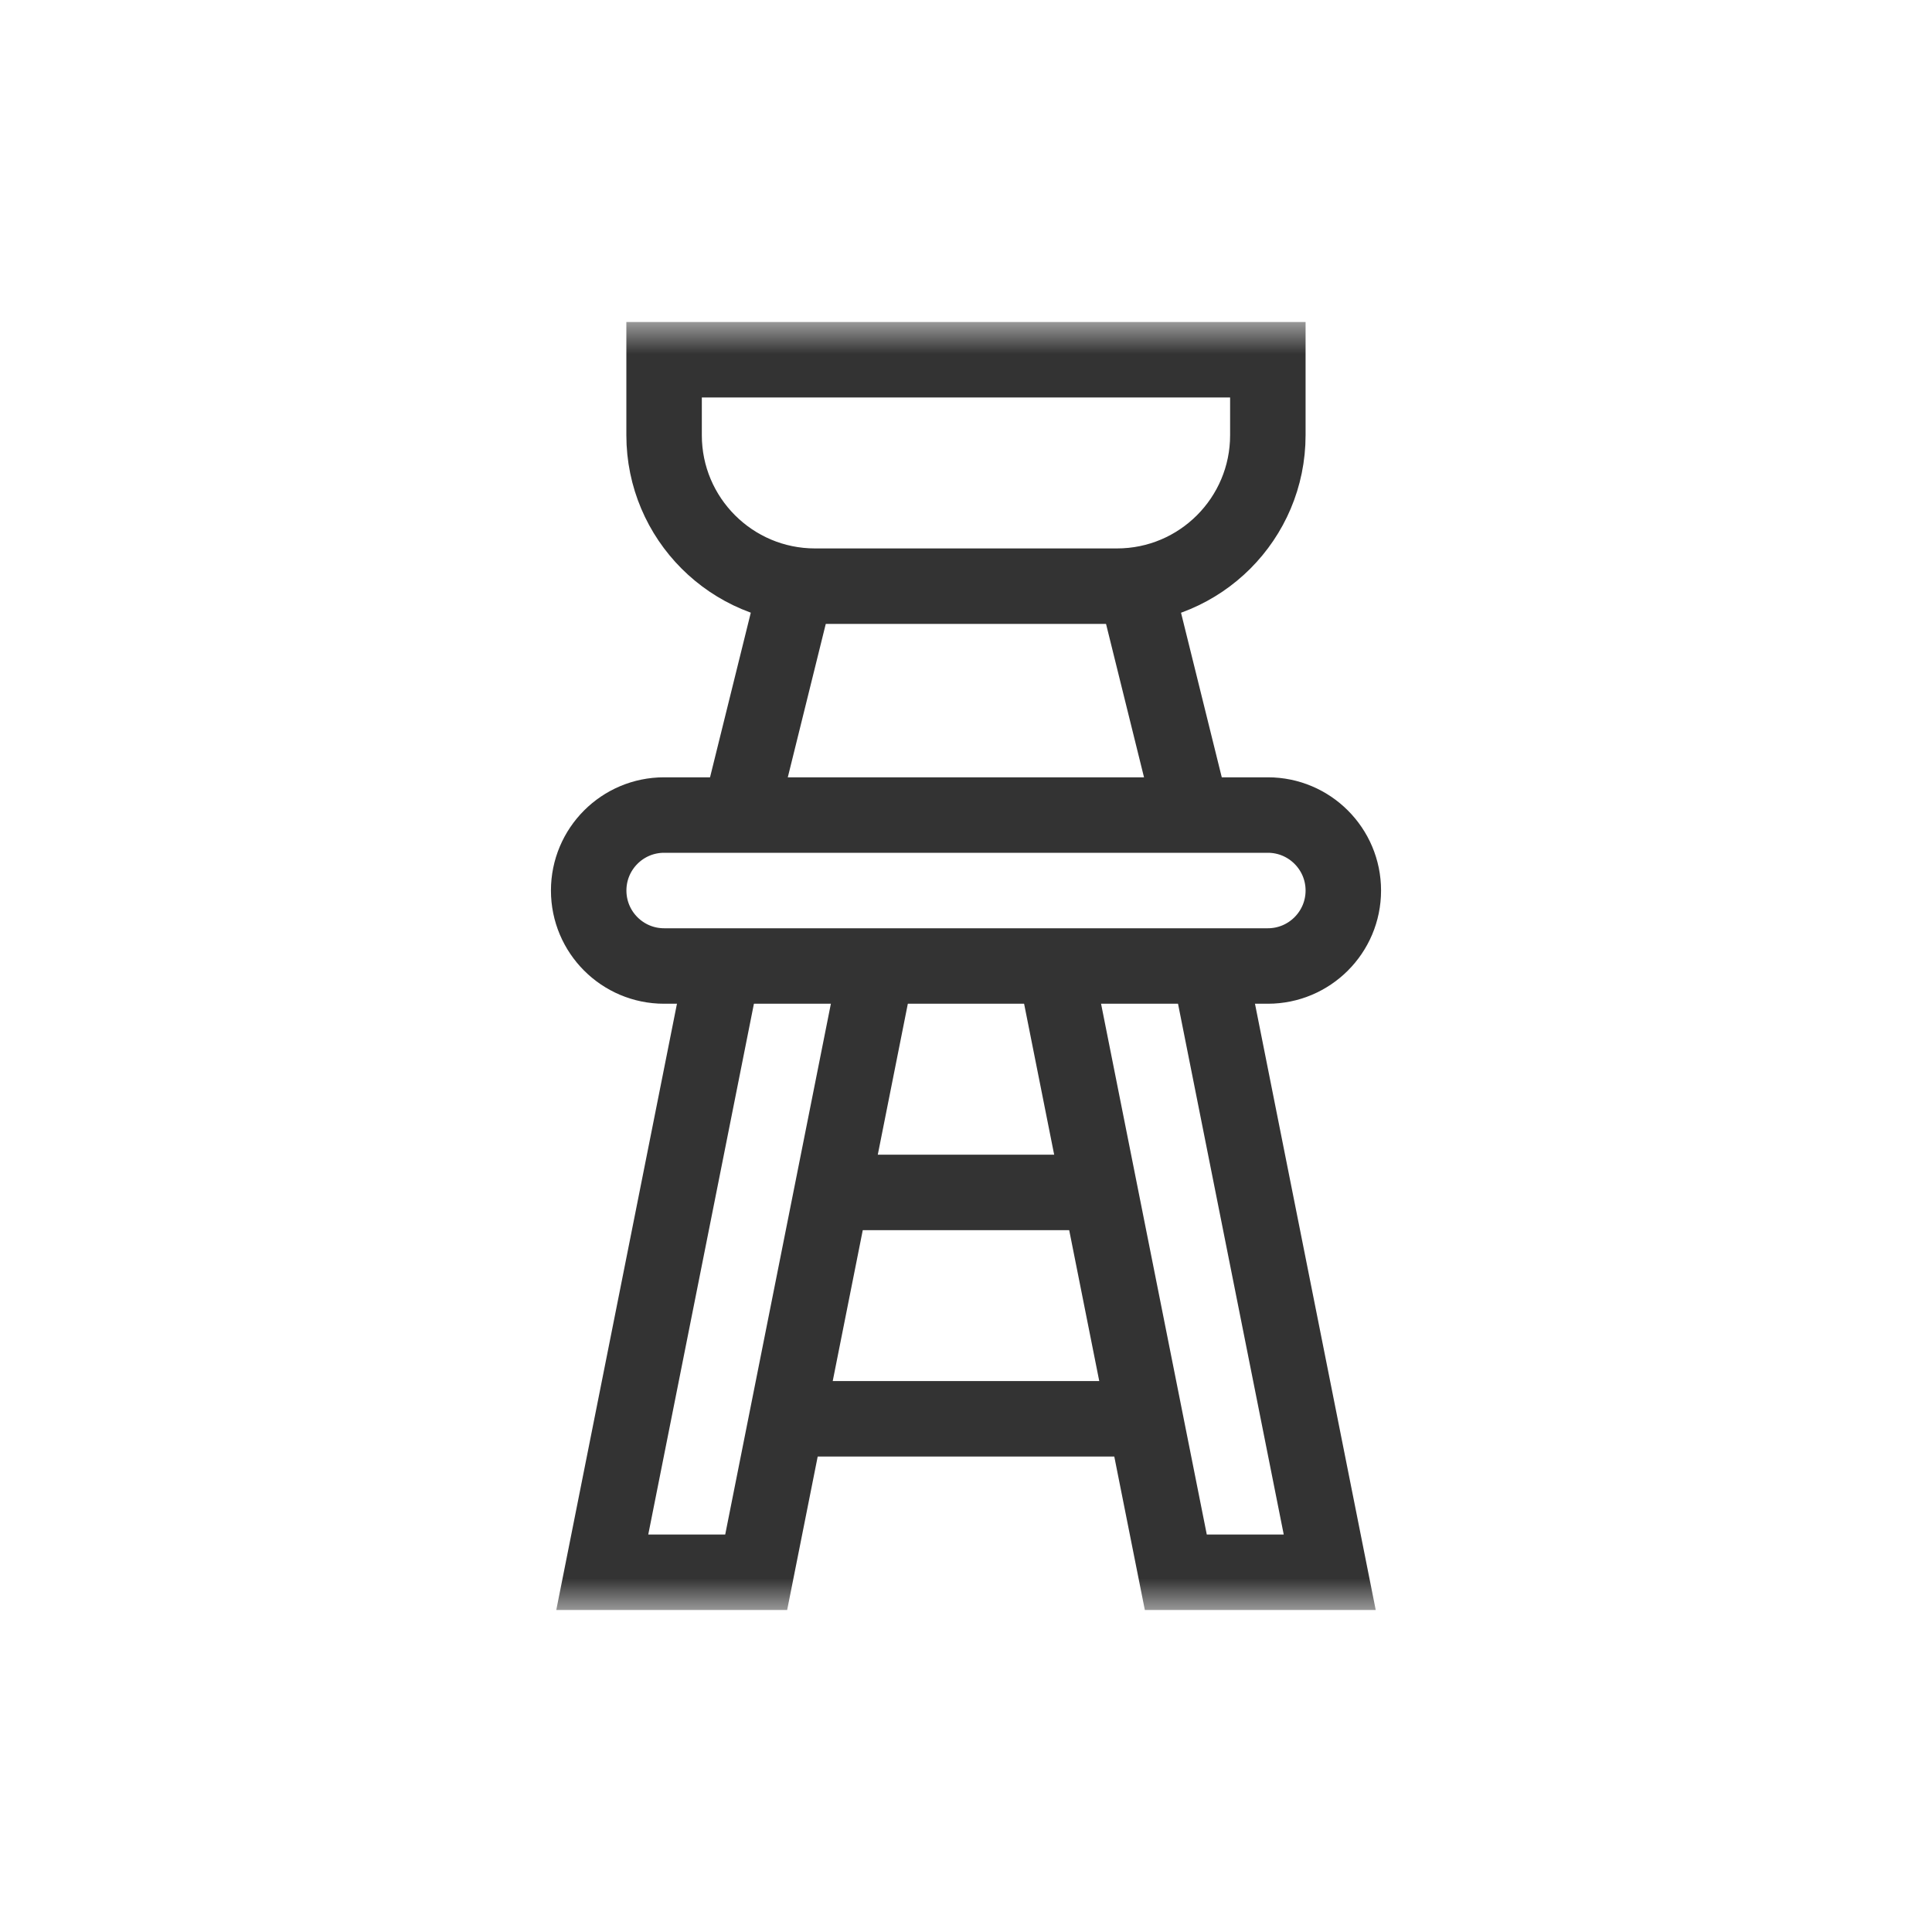 <svg width="30" height="30" viewBox="0 0 30 30" fill="none" xmlns="http://www.w3.org/2000/svg">
<mask id="mask0_534_527" style="mask-type:luminance" maskUnits="userSpaceOnUse" x="5" y="5" width="20" height="20">
<path d="M5 5H25V25H5V5Z" fill="white"/>
</mask>
<g mask="url(#mask0_534_527)">
<path d="M20.859 13.828C20.859 14.475 20.334 15 19.687 15H10.312C9.665 15 9.141 14.475 9.141 13.828C9.141 13.181 9.665 12.656 10.312 12.656H19.687C20.334 12.656 20.859 13.181 20.859 13.828Z" stroke="#333333" stroke-width="1.172" stroke-miterlimit="10"/>
<path d="M17.344 9.102H12.656C11.362 9.102 10.312 8.052 10.312 6.758V5.586H19.687V6.758C19.687 8.052 18.638 9.102 17.344 9.102Z" stroke="#333333" stroke-width="1.172" stroke-miterlimit="10"/>
<path d="M18.513 12.656L17.562 8.815" stroke="#333333" stroke-width="1.172" stroke-miterlimit="10"/>
<path d="M12.435 8.815L11.484 12.656" stroke="#333333" stroke-width="1.172" stroke-miterlimit="10"/>
<path d="M11.226 15L9.352 24.414H11.742L13.616 15" stroke="#333333" stroke-width="1.172" stroke-miterlimit="10"/>
<path d="M16.383 15L18.258 24.414H20.648L18.773 15" stroke="#333333" stroke-width="1.172" stroke-miterlimit="10"/>
<path d="M12.914 18.516H17.087" stroke="#333333" stroke-width="1.172" stroke-miterlimit="10"/>
<path d="M17.79 22.031H12.211" stroke="#333333" stroke-width="1.172" stroke-miterlimit="10"/>
</g>
</svg>
